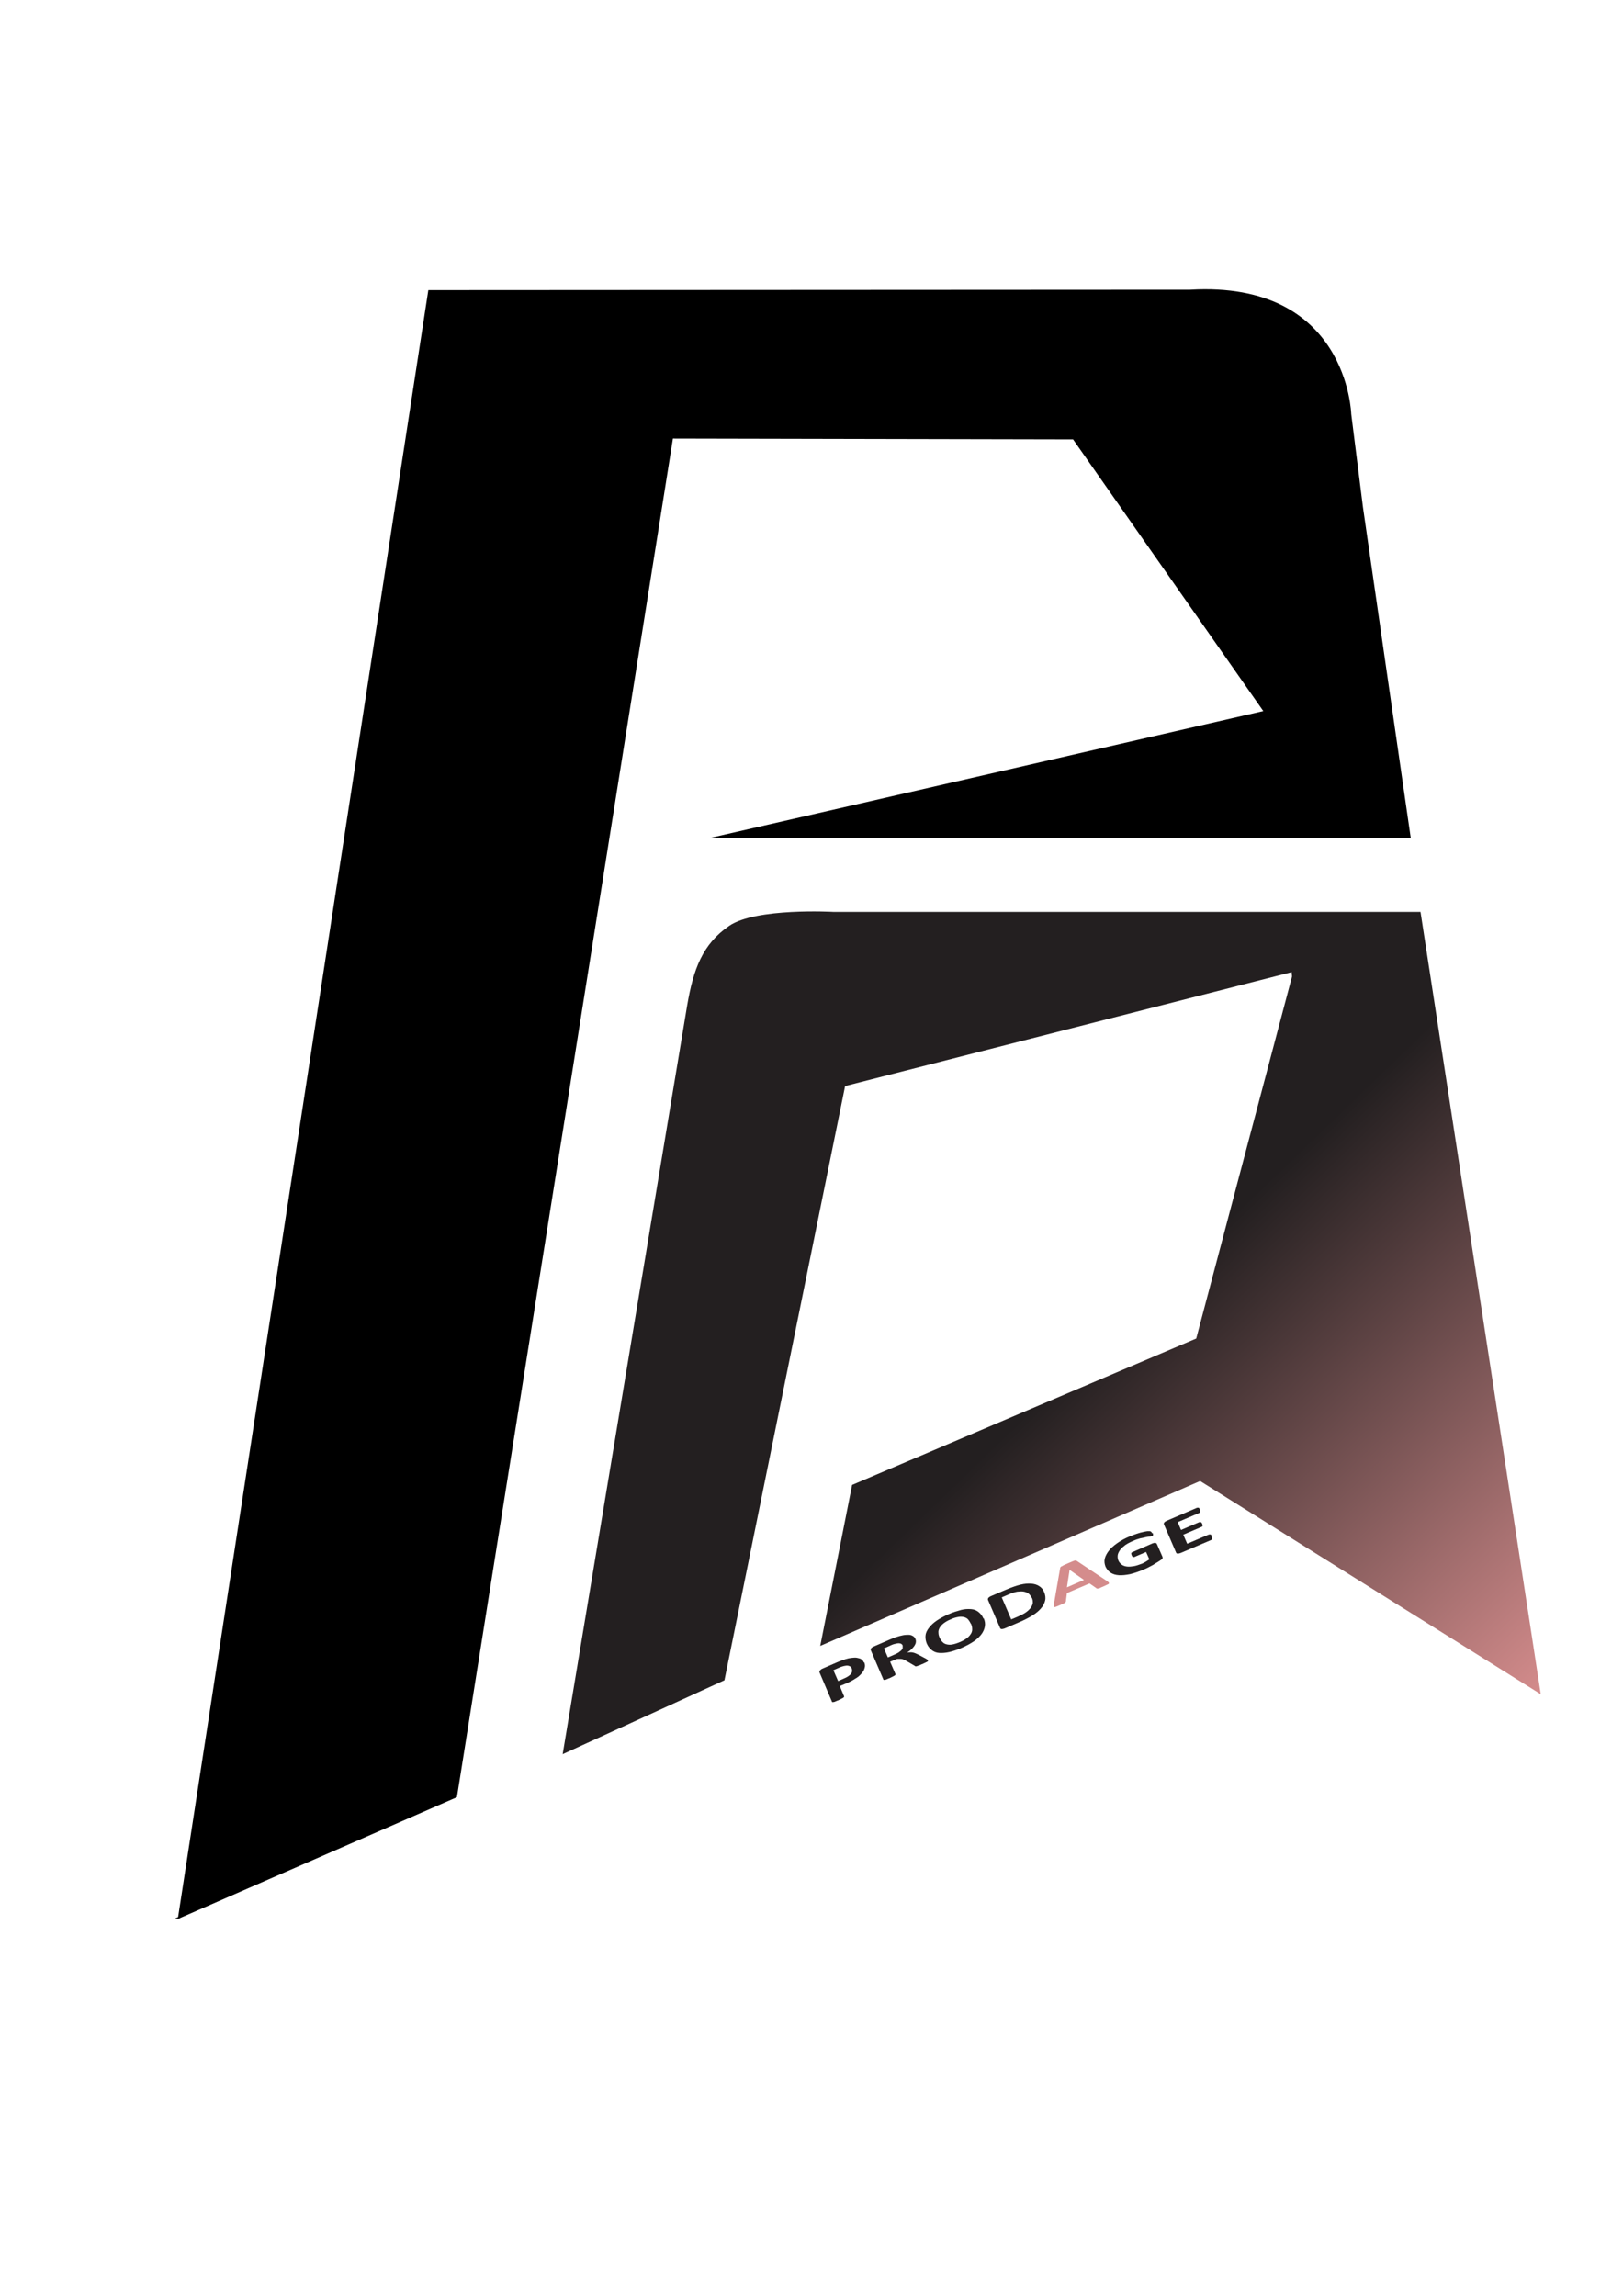 <?xml version="1.0" encoding="UTF-8"?>
<svg data-bbox="86.9 141.075 662.6 791.625" viewBox="0 0 789.5 1116.7" xmlns="http://www.w3.org/2000/svg" data-type="ugc">
    <g>
        <defs>
            <linearGradient gradientUnits="userSpaceOnUse" y2="481.6" x2="321.2" y1="872.8" x1="698.9" id="4270ac61-dcfd-4559-8351-b35328f8ce19">
                <stop stop-color="#d48c8c" offset="0"/>
                <stop stop-color="#231f20" offset=".5"/>
            </linearGradient>
        </defs>
        <path d="m86.9 932.7 135-58.9L327 212.9l195.2.4 93 132.8-266.5 61.1h337.1l-23.2-160.5-5.7-45.3s-1.6-64.6-78-60.1l-370.2.2L87 932.7Z" stroke="#000000" stroke-miterlimit="10" stroke-width=".8"/>
        <path d="m273.6 853.2 78.8-36 58.7-289 217.2-55.4.2 2.1L581.9 651l-167.4 71.2-15.5 78.3 184.8-80.2L749.5 824 691 443.5H405.3s-37.6-2.1-50.6 6.8-17.4 21.1-20.4 38.5l-60.6 364.4Z" fill="url(#4270ac61-dcfd-4559-8351-b35328f8ce19)"/>
        <path d="M420.4 808.5c.4.9.5 1.8.2 2.7q-.3 1.35-1.5 2.7c-1.2 1.35-1.8 1.8-3.2 2.6-1.3.9-3 1.7-4.9 2.5l-2.5 1 2.1 5v.3c0 .1-.2.2-.4.4-.2.1-.5.3-.9.5s-.9.4-1.4.7q-.9.3-1.5.6c-.6.3-.7.2-1 .3s-.4 0-.5 0-.2 0-.2-.2l-6-14.1c-.2-.4-.1-.7.2-1.1.3-.3.7-.7 1.3-.9l6.9-3c.7-.3 1.4-.6 2-.8s1.4-.5 2.3-.8 1.9-.5 2.9-.6 1.9-.2 2.7 0 1.5.3 2 .7 1 .9 1.2 1.5Zm-6.1 2.9c-.2-.5-.6-.9-1.1-1.1s-1.1-.3-1.7-.2-1.2.2-1.8.4-1.2.4-1.8.7l-2.5 1.1 2.3 5.3 2.7-1.2c1-.4 1.7-.8 2.3-1.2s1-.8 1.3-1.2.5-.8.5-1.3c0-.4 0-.8-.2-1.3" fill="#231f20"/>
        <path d="M451.4 807.6v.3s-.2.2-.4.3-.5.3-1 .5c-.4.2-1 .5-1.8.8q-.9.45-1.5.6c-.4.2-.7.2-.9.3s-.4 0-.5 0-.2 0-.3-.2l-4.1-2.4c-.5-.3-1-.5-1.4-.7s-.9-.3-1.3-.3h-1.5c-.5 0-1.1.3-1.8.6l-1.9.8 2.6 6v.3c0 .1-.2.2-.4.4-.2.1-.5.3-.9.5s-.9.4-1.4.7q-.9.3-1.5.6c-.6.3-.7.2-1 .3s-.4 0-.5 0-.2 0-.2-.2l-6.1-14.2c-.1-.3 0-.7.2-1 .3-.3.7-.6 1.2-.8l7.6-3.3c.8-.3 1.4-.6 1.9-.8s1-.4 1.4-.5c1.2-.4 2.4-.7 3.4-.9s2-.2 2.8-.2 1.5.3 2 .6 1 .8 1.2 1.4c.2.5.3 1.1.2 1.6 0 .5-.3 1.1-.6 1.6s-.8 1.1-1.4 1.7-1.3 1.1-2.2 1.7c.5 0 1-.1 1.4-.1s.9 0 1.3.1.9.2 1.3.4.9.4 1.3.6l3.8 2c.4.2.6.4.7.5l.3.3Zm-12.3-7.3c-.2-.5-.6-.9-1.2-1-.6-.2-1.4-.1-2.5.2-.3 0-.7.2-1.1.3s-.9.4-1.6.7l-2.7 1.2 1.9 4.4 3-1.3c.9-.4 1.6-.7 2.2-1.1s1-.8 1.4-1.1c.3-.4.6-.8.6-1.1v-1.1Z" fill="#231f20"/>
        <path d="M478.5 787q.9 1.95.6 3.9c-.2 1.3-.7 2.5-1.6 3.8-.9 1.2-2.1 2.4-3.7 3.5s-3.6 2.2-5.9 3.2-4.4 1.7-6.2 2.1-3.5.5-4.9.4-2.6-.6-3.6-1.4-1.8-1.8-2.4-3.2c-.5-1.3-.7-2.5-.6-3.8s.7-2.5 1.6-3.7 2.1-2.4 3.7-3.5 3.6-2.2 5.9-3.2c2.2-1 4.3-1.6 6.1-2.1s3.5-.5 4.9-.4 2.6.6 3.6 1.4 1.8 1.8 2.4 3.2Zm-6.2 2.8c-.4-.8-.8-1.5-1.3-2.1s-1.2-1-2-1.2-1.7-.3-2.8-.1-2.4.5-3.8 1.2c-1.5.6-2.6 1.3-3.5 2s-1.5 1.5-1.9 2.2c-.4.8-.6 1.5-.5 2.3 0 .8.2 1.5.5 2.2.4.9.8 1.6 1.4 2.2.5.6 1.2 1 2 1.2s1.7.3 2.8.1 2.4-.6 3.8-1.2 2.6-1.3 3.5-2 1.5-1.5 1.9-2.2.6-1.5.5-2.3c0-.8-.2-1.5-.5-2.3Z" fill="#231f20"/>
        <path d="M507.9 774.3c.6 1.4.8 2.8.5 4.1s-.9 2.6-2 3.8c-1 1.2-2.4 2.4-4.2 3.5s-3.9 2.2-6.5 3.3l-7 3c-.5.2-1 .3-1.4.3s-.7-.2-.8-.5l-5.9-13.7c-.1-.3 0-.7.2-1 .3-.3.7-.6 1.2-.8l7.5-3.2q3.9-1.65 6.9-2.4c2-.5 3.7-.6 5.2-.5q2.25.15 3.9 1.2c1.1.7 1.9 1.6 2.4 2.9m-6.1 2.7c-.3-.7-.8-1.4-1.4-1.9s-1.4-.8-2.3-1-2-.1-3.2 0c-1.2.2-2.8.7-4.6 1.5l-3 1.3 4.6 10.7 3.1-1.3c1.6-.7 3-1.4 4-2.1s1.8-1.5 2.4-2.2c.5-.8.9-1.6 1-2.4 0-.8 0-1.7-.5-2.6Z" fill="#231f20"/>
        <path d="M538.8 769.2c.3.2.5.4.6.5.1.2.1.3 0 .5s-.4.3-.8.5-1 .5-1.7.8c-.8.3-1.4.6-1.8.8s-.8.3-1 .3h-.5c-.1 0-.2 0-.3-.2l-3.3-2.3-11 4.7-.5 3.9c0 .1 0 .3-.1.4l-.4.4c-.2.2-.5.3-.9.5s-.9.4-1.6.7-1.2.5-1.7.7-.7.2-.9.2q-.3 0-.3-.3v-.8l3.1-17.8c0-.2 0-.3.2-.5 0-.1.2-.3.5-.4s.6-.3 1.1-.6c.5-.2 1.1-.5 1.8-.8q1.35-.6 2.1-.9c.5-.2 1-.4 1.3-.5.3 0 .6-.1.7 0 .2 0 .3.1.5.2l15 10Zm-18.5-5.7L519 772l8.3-3.6z" fill="#d48c8c"/>
        <path d="M560.7 745.5c0 .2.2.4.2.6v.5c0 .1 0 .2-.2.3 0 0-.2.2-.3.2-.2 0-.5.2-1 .2s-1.2.1-2 .3-1.7.4-2.8.6c-1.1.3-2.3.7-3.6 1.3-1.4.6-2.7 1.3-3.7 2-1 .8-1.9 1.5-2.5 2.4s-1 1.7-1.1 2.5 0 1.7.3 2.5c.4.9 1 1.6 1.7 2.1s1.6.8 2.6.9 2.1 0 3.3-.2 2.5-.7 3.9-1.2c.7-.3 1.3-.6 1.9-1s1.2-.7 1.7-1.1l-1.6-3.6-5.6 2.4c-.3.1-.5.1-.8 0s-.4-.4-.6-.8c0-.2-.2-.4-.2-.6v-.4c0-.1 0-.2.2-.3 0 0 .2-.2.3-.2l9.9-4.3c.2 0 .5-.2.7-.2h.6c.2 0 .3 0 .5.2.1 0 .2.2.3.4l2.7 6.2c0 .2.1.5 0 .7 0 .2-.3.5-.8.8s-1 .7-1.7 1.1-1.4.8-2.1 1.3c-.8.4-1.5.8-2.3 1.2s-1.6.8-2.4 1.1c-2.3 1-4.5 1.7-6.5 2.2-2 .4-3.8.6-5.4.5s-2.9-.5-4-1.2-1.9-1.7-2.5-2.9c-.5-1.3-.7-2.6-.4-3.9s1-2.6 2-3.9 2.4-2.5 4.1-3.7 3.7-2.3 6.1-3.3c1.3-.5 2.5-1 3.5-1.3 1.1-.4 2-.6 2.9-.8.8-.2 1.5-.3 2.1-.4h1.2c.2 0 .5.1.7.3s.4.5.5.8Z" fill="#231f20"/>
        <path d="M589.4 747.4c0 .2.2.4.2.6v.5c0 .1 0 .2-.2.3s-.2.2-.3.2l-14.8 6.3c-.5.2-1 .3-1.4.3s-.7-.2-.8-.5l-5.9-13.7c-.2-.3 0-.7.2-1 .3-.3.7-.6 1.2-.8l14.7-6.3h.8c.1 0 .2.2.3.3 0 .1.2.3.3.6 0 .2.2.4.2.6v.5c0 .1 0 .2-.2.3 0 0-.2.2-.3.2l-10.5 4.5 1.6 3.8 8.9-3.8h.8c.1 0 .2.2.3.3s.2.3.3.5c0 .2.2.4.2.6v.4c0 .1 0 .2-.2.3 0 0-.2.2-.3.2l-8.9 3.8 1.9 4.4 10.6-4.5h.8c.1 0 .2.2.3.3 0 .1.2.3.3.6Z" fill="#231f20"/>
    </g>
</svg>
